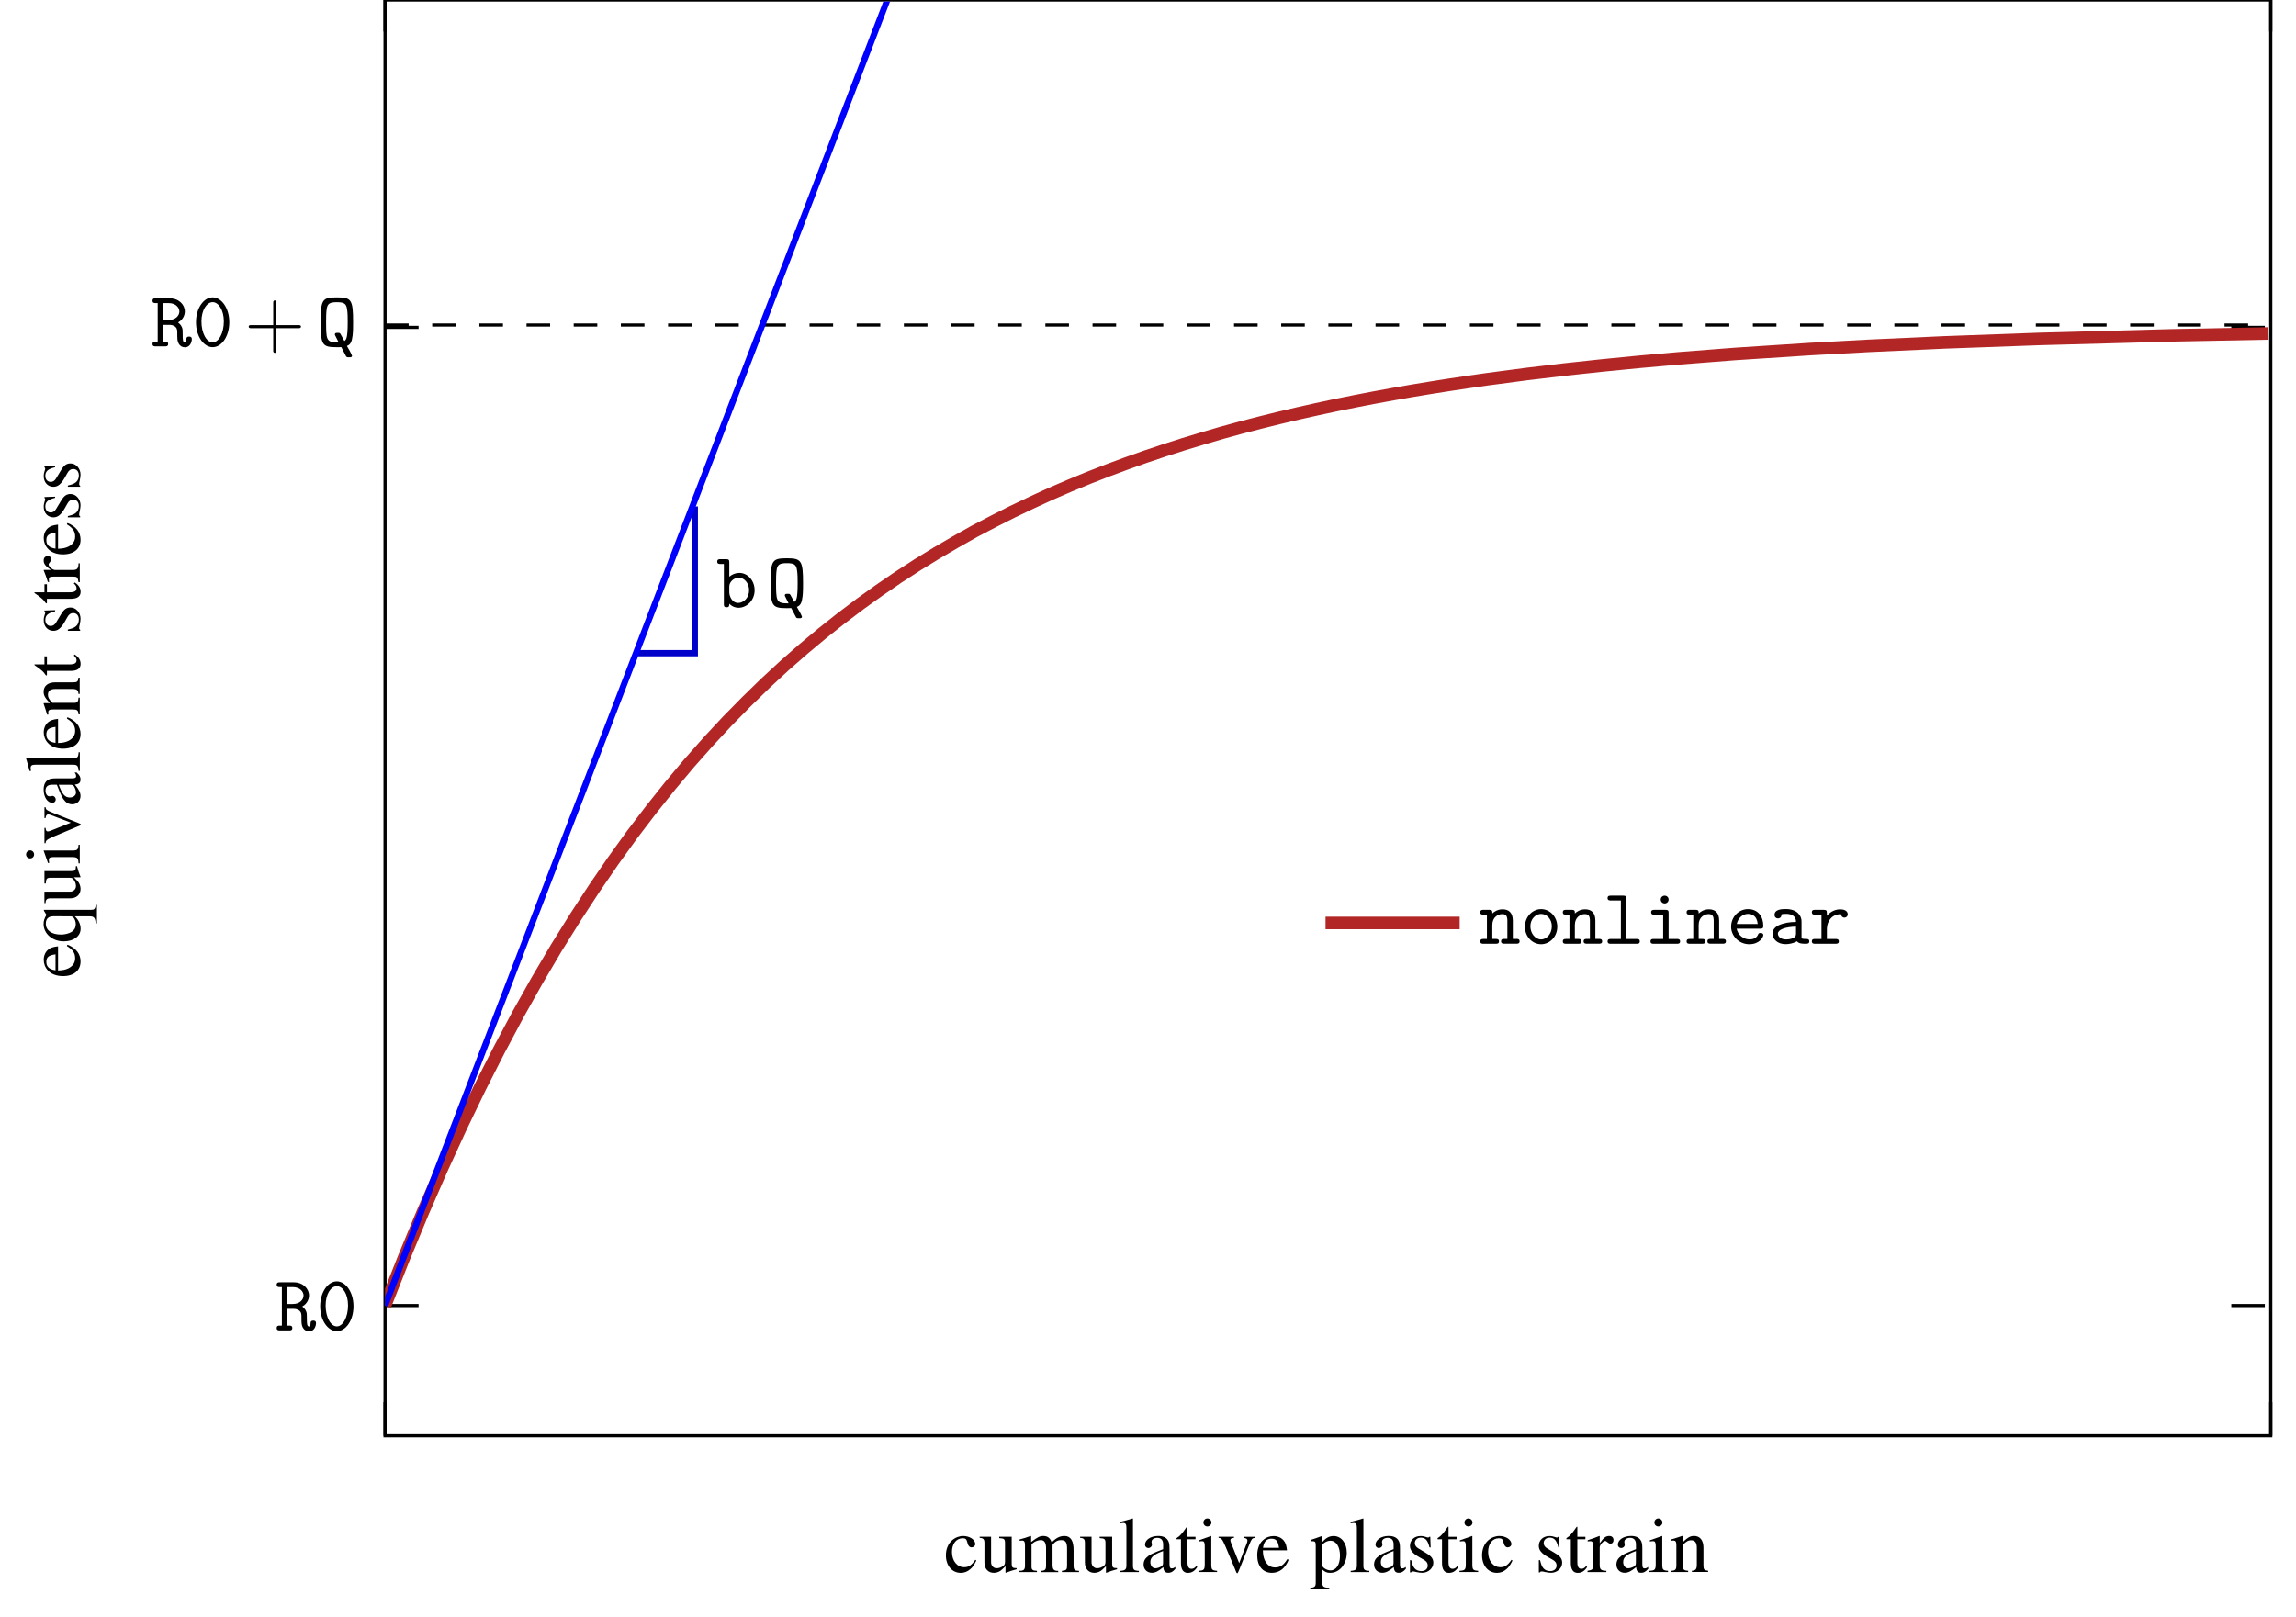<svg width="291pt" height="205pt" version="1.1" viewBox="0 0 291 205" xmlns="http://www.w3.org/2000/svg" xmlns:xlink="http://www.w3.org/1999/xlink">
 <defs>
  <g id="n">
   <path d="m1.56-5.48h0.703c0.922 0 1.36 0.594 1.36 1.06 0 0.5-0.438 1.08-1.36 1.08h-0.703zm1.91 2.45c0.656-0.375 0.844-0.969 0.844-1.39 0-0.859-0.75-1.67-1.94-1.67h-1.75c-0.172 0-0.406 0-0.406 0.312 0 0.297 0.25 0.297 0.406 0.297h0.25v4.88h-0.25c-0.172 0-0.406 0-0.406 0.312 0 0.297 0.25 0.297 0.406 0.297h1.17c0.156 0 0.406 0 0.406-0.297 0-0.312-0.234-0.312-0.406-0.312h-0.234v-2.12h0.766c0.188 0 0.5 0 0.812 0.266 0.219 0.219 0.219 0.438 0.219 0.859 0 0.641 0 0.938 0.188 1.27 0.172 0.297 0.453 0.453 0.797 0.453 0.625 0 0.859-0.656 0.859-1.03 0-0.328-0.234-0.328-0.344-0.328s-0.328 0-0.344 0.297c0 0.078-0.016 0.453-0.188 0.453-0.281 0-0.281-0.453-0.281-0.984 0-0.625 0-0.703-0.094-0.938-0.109-0.297-0.344-0.5-0.484-0.609z"/>
  </g>
  <g id="m">
   <path d="m4.72-3.05c0-1.84-1.02-3.16-2.11-3.16-1.11 0-2.11 1.34-2.11 3.16 0 1.84 1.02 3.16 2.11 3.16 1.12 0 2.11-1.33 2.11-3.16zm-2.11 2.55c-0.781 0-1.42-1.17-1.42-2.66 0-1.45 0.688-2.44 1.42-2.44s1.42 0.984 1.42 2.44c0 1.48-0.641 2.66-1.42 2.66z"/>
  </g>
  <g id="l">
   <path d="m4.22 1.39c0.141 0 0.312 0 0.312-0.188 0-0.062-0.188-0.422-0.297-0.641-0.094-0.141-0.266-0.469-0.344-0.609 0.453-0.172 0.625-0.516 0.719-1.33 0.062-0.531 0.062-1.2 0.062-1.67 0-2.88-0.219-3.16-2.06-3.16s-2.05 0.266-2.05 3.16 0.203 3.16 2.05 3.16c0.125 0 0.453 0 0.562-0.016 0.062 0.141 0.594 1.12 0.609 1.17 0.078 0.125 0.188 0.125 0.344 0.125zm-1.38-1.89h-0.312c-0.891 0-1.09-0.281-1.2-0.812-0.078-0.516-0.078-1.19-0.078-1.73s0-1.31 0.094-1.8c0.125-0.547 0.344-0.75 1.27-0.75 0.891 0 1.17 0.172 1.28 0.812 0.094 0.516 0.094 1.19 0.094 1.73 0 2.08-0.203 2.22-0.422 2.38l-0.484-0.875c-0.094-0.141-0.094-0.156-0.297-0.156h-0.109c-0.141 0-0.312 0-0.312 0.188 0 0.047 0 0.078 0.031 0.125z"/>
  </g>
  <g id="ai">
   <path d="m1.66-3.88v-1.81c0-0.297-0.062-0.406-0.406-0.406h-0.719c-0.156 0-0.406 0-0.406 0.312 0 0.297 0.25 0.297 0.391 0.297h0.453v5.08c0 0.203 0 0.406 0.344 0.406s0.344-0.203 0.344-0.453c0.406 0.422 0.844 0.516 1.16 0.516 1.08 0 2.05-0.953 2.05-2.22 0-1.22-0.875-2.2-1.94-2.2-0.484 0-0.922 0.188-1.27 0.484zm0 1.97v-0.719c0-0.594 0.578-1.12 1.2-1.12 0.734 0 1.31 0.734 1.31 1.59 0 0.953-0.688 1.61-1.39 1.61-0.781 0-1.12-0.875-1.12-1.36z"/>
  </g>
  <g id="f">
   <path d="m1.66-3.83c0-0.312 0-0.469-0.406-0.469h-0.719c-0.156 0-0.406 0-0.406 0.312 0 0.297 0.25 0.297 0.391 0.297h0.453v3.08h-0.438c-0.156 0-0.406 0-0.406 0.312 0 0.297 0.25 0.297 0.391 0.297h1.59c0.141 0 0.391 0 0.391-0.297 0-0.312-0.25-0.312-0.406-0.312h-0.438v-1.77c0-1 0.734-1.38 1.25-1.38s0.656 0.281 0.656 0.875v2.27h-0.375c-0.172 0-0.422 0-0.422 0.312 0 0.297 0.281 0.297 0.422 0.297h1.52c0.141 0 0.406 0 0.406-0.297 0-0.312-0.25-0.312-0.422-0.312h-0.438v-2.31c0-1-0.5-1.44-1.3-1.44-0.656 0-1.11 0.344-1.3 0.531z"/>
  </g>
  <g id="ah">
   <path d="m4.66-2.16c0-1.25-0.922-2.23-2.05-2.23-1.11 0-2.05 0.984-2.05 2.23 0 1.27 0.953 2.22 2.05 2.22s2.05-0.953 2.05-2.22zm-2.05 1.61c-0.734 0-1.36-0.75-1.36-1.67 0-0.906 0.656-1.56 1.36-1.56 0.719 0 1.36 0.656 1.36 1.56 0 0.922-0.625 1.67-1.36 1.67z"/>
  </g>
  <g id="ag">
   <path d="m2.95-5.69c0-0.297-0.047-0.406-0.391-0.406h-1.58c-0.156 0-0.406 0-0.406 0.312 0 0.297 0.266 0.297 0.406 0.297h1.28v4.88h-1.28c-0.156 0-0.406 0-0.406 0.312 0 0.297 0.266 0.297 0.406 0.297h3.27c0.156 0 0.406 0 0.406-0.297 0-0.312-0.234-0.312-0.406-0.312h-1.3z"/>
  </g>
  <g id="af">
   <path d="m3.08-3.89c0-0.312-0.062-0.406-0.391-0.406h-1.42c-0.156 0-0.406 0-0.406 0.297 0 0.312 0.25 0.312 0.406 0.312h1.12v3.08h-1.2c-0.156 0-0.406 0-0.406 0.312 0 0.297 0.25 0.297 0.406 0.297h2.94c0.156 0 0.406 0 0.406-0.297 0-0.312-0.25-0.312-0.406-0.312h-1.05zm0-1.72c0-0.266-0.219-0.484-0.5-0.484s-0.5 0.219-0.5 0.484c0 0.281 0.219 0.5 0.5 0.5s0.5-0.219 0.5-0.5z"/>
  </g>
  <g id="ae">
   <path d="m4.23-1.91c0.203 0 0.391 0 0.391-0.359 0-1.14-0.641-2.12-1.94-2.12-1.19 0-2.14 1-2.14 2.23 0 1.2 1.02 2.22 2.3 2.22 1.31 0 1.78-0.906 1.78-1.16 0-0.266-0.281-0.266-0.344-0.266-0.188 0-0.266 0.031-0.328 0.219-0.219 0.5-0.766 0.594-1.05 0.594-0.75 0-1.48-0.5-1.66-1.36zm-2.97-0.594c0.141-0.734 0.734-1.28 1.42-1.28 0.516 0 1.14 0.25 1.23 1.28z"/>
  </g>
  <g id="ad">
   <path d="m3.66-0.312c0.219 0.297 0.688 0.312 1.06 0.312 0.281 0 0.5 0 0.5-0.312 0-0.297-0.25-0.297-0.391-0.297-0.422 0-0.516-0.047-0.594-0.078v-2.16c0-0.703-0.547-1.55-1.98-1.55-0.422 0-1.44 0-1.44 0.734 0 0.297 0.203 0.453 0.438 0.453 0.156 0 0.438-0.094 0.438-0.453 0-0.078 0.016-0.094 0.219-0.109 0.141-0.016 0.266-0.016 0.359-0.016 0.75 0 1.27 0.312 1.27 1.02-1.75 0.031-2.98 0.531-2.98 1.48 0 0.688 0.625 1.34 1.64 1.34 0.375 0 1-0.078 1.47-0.375zm-0.125-1.86v0.844c0 0.219 0 0.438-0.375 0.609-0.359 0.172-0.812 0.172-0.891 0.172-0.625 0-1.03-0.344-1.03-0.734 0-0.484 0.859-0.859 2.3-0.891z"/>
  </g>
  <g id="aj">
   <path d="m2.22-1.86c0-0.938 0.578-1.89 1.78-1.89 0.016 0.234 0.188 0.438 0.438 0.438 0.219 0 0.422-0.156 0.422-0.422 0-0.203-0.125-0.625-0.953-0.625-0.5 0-1.14 0.188-1.69 0.812v-0.344c0-0.312-0.062-0.406-0.406-0.406h-1.09c-0.156 0-0.406 0-0.406 0.297 0 0.312 0.25 0.312 0.406 0.312h0.812v3.08h-0.812c-0.156 0-0.406 0-0.406 0.297 0 0.312 0.25 0.312 0.406 0.312h2.59c0.156 0 0.422 0 0.422-0.297 0-0.312-0.266-0.312-0.422-0.312h-1.09z"/>
  </g>
  <g id="ac">
   <path d="m4.08-2.3h2.78c0.141 0 0.328 0 0.328-0.203 0-0.188-0.188-0.188-0.328-0.188h-2.78v-2.8c0-0.141 0-0.328-0.203-0.328s-0.203 0.188-0.203 0.328v2.8h-2.78c-0.141 0-0.328 0-0.328 0.188 0 0.203 0.188 0.203 0.328 0.203h2.78v2.8c0 0.141 0 0.328 0.203 0.328s0.203-0.188 0.203-0.328z"/>
  </g>
  <g id="k">
   <path d="m3.97-1.56c-0.484 0.703-0.844 0.938-1.41 0.938-0.906 0-1.55-0.797-1.55-1.94 0-1.03 0.547-1.73 1.36-1.73 0.359 0 0.484 0.109 0.578 0.484l0.062 0.219c0.078 0.281 0.266 0.453 0.469 0.453 0.266 0 0.484-0.188 0.484-0.422 0-0.547-0.703-1.02-1.53-1.02-0.5 0-1 0.188-1.41 0.547-0.5 0.438-0.781 1.12-0.781 1.91 0 1.3 0.781 2.22 1.89 2.22 0.453 0 0.844-0.156 1.2-0.469 0.281-0.234 0.469-0.5 0.766-1.09z"/>
  </g>
  <g id="j">
   <path d="m4.78-0.5h-0.062c-0.453 0-0.562-0.109-0.562-0.562v-3.42h-1.58v0.172c0.625 0.031 0.734 0.125 0.734 0.625v2.34c0 0.281-0.047 0.422-0.188 0.531-0.266 0.219-0.578 0.328-0.875 0.328-0.391 0-0.703-0.328-0.703-0.75v-3.25h-1.45v0.141c0.469 0.031 0.609 0.172 0.609 0.641v2.5c0 0.797 0.484 1.3 1.2 1.3 0.375 0 0.766-0.156 1.03-0.422l0.438-0.422v0.812l0.031 0.031c0.5-0.203 0.859-0.312 1.38-0.453z"/>
  </g>
  <g id="z">
   <path d="m0.188-3.97c0.125-0.031 0.219-0.031 0.328-0.031 0.25 0 0.344 0.156 0.344 0.625v2.53c0 0.531-0.141 0.688-0.703 0.688v0.156h2.22v-0.156c-0.531-0.016-0.688-0.125-0.688-0.516v-2.81c0-0.016 0.094-0.109 0.156-0.188 0.25-0.219 0.672-0.391 1.03-0.391 0.438 0 0.656 0.344 0.656 1.05v2.16c0 0.562-0.109 0.672-0.688 0.703v0.156h2.23v-0.156c-0.562 0-0.719-0.172-0.719-0.797v-2.5c0.312-0.438 0.641-0.609 1.09-0.609 0.562 0 0.75 0.266 0.75 1.09v2.09c0 0.578-0.078 0.656-0.656 0.719v0.156h2.17v-0.156l-0.25-0.016c-0.297-0.016-0.438-0.203-0.438-0.578v-2.06c0-1.17-0.375-1.77-1.16-1.77-0.578 0-1.08 0.25-1.62 0.828-0.172-0.562-0.516-0.828-1.05-0.828-0.438 0-0.719 0.125-1.55 0.766v-0.75l-0.078-0.016c-0.5 0.188-0.844 0.297-1.39 0.438z"/>
  </g>
  <g id="h">
   <path d="m0.188-6.2h0.062c0.109-0.016 0.234-0.031 0.312-0.031 0.312 0 0.422 0.141 0.422 0.609v4.75c0 0.547-0.141 0.672-0.781 0.719v0.156h2.36v-0.156c-0.625-0.031-0.75-0.141-0.75-0.688v-5.94l-0.031-0.031c-0.531 0.172-0.906 0.266-1.59 0.438z"/>
  </g>
  <g id="e">
   <path d="m4.41-0.656c-0.172 0.141-0.297 0.188-0.438 0.188-0.234 0-0.297-0.141-0.297-0.578v-1.94c0-0.531-0.047-0.812-0.203-1.05-0.219-0.359-0.641-0.547-1.23-0.547-0.938 0-1.67 0.484-1.67 1.11 0 0.234 0.188 0.422 0.422 0.422s0.453-0.188 0.453-0.406c0-0.047-0.016-0.094-0.016-0.172-0.031-0.078-0.031-0.156-0.031-0.234 0-0.266 0.312-0.484 0.719-0.484 0.484 0 0.75 0.281 0.75 0.828v0.609c-1.53 0.609-1.7 0.688-2.12 1.08-0.219 0.188-0.359 0.531-0.359 0.859 0 0.625 0.438 1.06 1.05 1.06 0.438 0 0.844-0.203 1.45-0.719 0.047 0.516 0.219 0.719 0.641 0.719 0.328 0 0.547-0.109 0.891-0.5zm-1.55-0.562c0 0.297-0.047 0.391-0.25 0.516-0.25 0.141-0.531 0.219-0.734 0.219-0.344 0-0.625-0.328-0.625-0.766v-0.031c0-0.594 0.406-0.953 1.61-1.39z"/>
  </g>
  <g id="d">
   <path d="m2.55-4.48h-1.02v-1.16c0-0.094 0-0.125-0.062-0.125-0.078 0.078-0.141 0.172-0.203 0.266-0.375 0.562-0.812 1.03-0.969 1.08-0.109 0.062-0.172 0.141-0.172 0.188 0 0.031 0.016 0.047 0.047 0.062h0.531v3c0 0.844 0.297 1.27 0.875 1.27 0.5 0 0.875-0.234 1.2-0.75l-0.125-0.109c-0.219 0.25-0.391 0.344-0.609 0.344-0.359 0-0.516-0.266-0.516-0.891v-2.86h1.02z"/>
  </g>
  <g id="c">
   <path d="m1.75-4.58-1.55 0.547v0.141h0.078c0.125-0.031 0.25-0.031 0.344-0.031 0.234 0 0.328 0.156 0.328 0.594v2.31c0 0.719-0.109 0.828-0.797 0.859v0.156h2.36v-0.156c-0.656-0.047-0.734-0.141-0.734-0.859v-3.55zm-0.469-2.23c-0.281 0-0.5 0.234-0.5 0.516s0.219 0.5 0.5 0.5 0.516-0.219 0.516-0.5-0.234-0.516-0.516-0.516z"/>
  </g>
  <g id="y">
   <path d="m4.75-4.48h-1.38v0.141c0.312 0.031 0.469 0.141 0.469 0.328 0 0.094-0.031 0.203-0.062 0.297l-0.984 2.58-1.02-2.55c-0.062-0.141-0.094-0.281-0.094-0.375 0-0.172 0.109-0.25 0.453-0.281v-0.141h-1.95v0.141c0.375 0.031 0.453 0.125 0.906 1.16l1.2 2.86c0.016 0.062 0.047 0.125 0.078 0.203 0.062 0.188 0.125 0.266 0.172 0.266 0.062 0 0.141-0.125 0.281-0.5l1.28-3.2c0.281-0.672 0.344-0.75 0.641-0.781z"/>
  </g>
  <g id="x">
   <path d="m4.06-1.64c-0.469 0.766-0.906 1.05-1.55 1.05-0.562 0-0.984-0.281-1.28-0.859-0.172-0.375-0.25-0.703-0.266-1.31h3.06c-0.078-0.641-0.172-0.938-0.422-1.25-0.297-0.359-0.766-0.562-1.28-0.562-0.5 0-0.969 0.172-1.34 0.516-0.469 0.406-0.734 1.11-0.734 1.92 0 1.39 0.719 2.23 1.86 2.23 0.953 0 1.7-0.578 2.12-1.66zm-3.08-1.44c0.109-0.781 0.453-1.16 1.06-1.16s0.844 0.281 0.969 1.16z"/>
  </g>
  <g id="w">
   <path d="m0.094-3.92h0.25c0.328 0 0.406 0.094 0.406 0.562v4.67c0 0.516-0.109 0.625-0.703 0.688v0.156h2.42v-0.172c-0.75-0.016-0.891-0.125-0.891-0.75v-1.56c0.359 0.328 0.594 0.422 1.02 0.422 1.17 0 2.09-1.11 2.09-2.56 0-1.23-0.703-2.11-1.67-2.11-0.547 0-0.984 0.234-1.44 0.781v-0.766l-0.047-0.016c-0.547 0.203-0.891 0.328-1.44 0.5zm1.48 0.594c0-0.297 0.562-0.656 1.03-0.656 0.734 0 1.22 0.75 1.22 1.91 0 1.11-0.484 1.86-1.2 1.86-0.469 0-1.05-0.359-1.05-0.656z"/>
  </g>
  <g id="i">
   <path d="m3.14-3.12-0.047-1.36h-0.109l-0.016 0.016c-0.094 0.078-0.094 0.078-0.141 0.078-0.062 0-0.156-0.016-0.266-0.062-0.219-0.078-0.438-0.125-0.703-0.125-0.781 0-1.34 0.516-1.34 1.23 0 0.547 0.312 0.953 1.16 1.44l0.578 0.328c0.359 0.188 0.516 0.438 0.516 0.734 0 0.438-0.312 0.719-0.828 0.719-0.328 0-0.641-0.125-0.828-0.344-0.219-0.25-0.297-0.484-0.438-1.05h-0.156v1.56h0.125c0.078-0.109 0.109-0.125 0.234-0.125 0.094 0 0.234 0.016 0.453 0.078 0.281 0.062 0.562 0.094 0.734 0.094 0.766 0 1.41-0.578 1.41-1.27 0-0.5-0.234-0.828-0.844-1.19l-1.06-0.641c-0.281-0.156-0.438-0.406-0.438-0.672 0-0.406 0.312-0.688 0.766-0.688 0.578 0 0.875 0.344 1.09 1.23z"/>
  </g>
  <g id="ab">
   <path d="m0.062-3.89c0.141-0.031 0.234-0.031 0.359-0.031 0.25 0 0.328 0.156 0.328 0.594v2.48c0 0.5-0.062 0.578-0.703 0.688v0.156h2.39v-0.156c-0.672-0.016-0.844-0.172-0.844-0.734v-2.25c0-0.312 0.438-0.812 0.703-0.812 0.062 0 0.141 0.047 0.25 0.141 0.172 0.141 0.281 0.203 0.406 0.203 0.234 0 0.391-0.172 0.391-0.453 0-0.328-0.219-0.516-0.547-0.516-0.422 0-0.719 0.219-1.2 0.922v-0.906l-0.047-0.016c-0.531 0.219-0.891 0.344-1.48 0.531z"/>
  </g>
  <g id="aa">
   <path d="m0.156-3.97c0.062-0.031 0.156-0.031 0.266-0.031 0.281 0 0.375 0.141 0.375 0.625v2.48c0 0.562-0.109 0.703-0.625 0.734v0.156h2.12v-0.156c-0.516-0.031-0.656-0.156-0.656-0.516v-2.8c0.469-0.453 0.688-0.562 1.02-0.562 0.5 0 0.734 0.297 0.734 0.953v2.09c0 0.625-0.125 0.797-0.625 0.828v0.156h2.06v-0.156c-0.484-0.047-0.594-0.156-0.594-0.656v-2.28c0-0.938-0.453-1.48-1.19-1.48-0.453 0-0.766 0.156-1.44 0.797v-0.781l-0.078-0.016c-0.484 0.172-0.828 0.281-1.38 0.438z"/>
  </g>
  <g id="b">
   <path d="m-1.64-4.06c0.766 0.469 1.05 0.906 1.05 1.55 0 0.562-0.281 0.984-0.859 1.28-0.375 0.172-0.703 0.25-1.31 0.266v-3.06c-0.641 0.078-0.938 0.172-1.25 0.422-0.359 0.297-0.562 0.766-0.562 1.28 0 0.5 0.172 0.969 0.516 1.34 0.406 0.469 1.11 0.734 1.92 0.734 1.39 0 2.23-0.719 2.23-1.86 0-0.953-0.578-1.7-1.66-2.12zm-1.44 3.08c-0.781-0.109-1.16-0.453-1.16-1.06s0.281-0.844 1.16-0.969z"/>
  </g>
  <g id="v">
   <path d="m-4.23-3.59c-0.266 0.469-0.359 0.766-0.359 1.16 0 1.23 1.11 2.2 2.55 2.2 1.27 0 2.14-0.656 2.14-1.59 0-0.578-0.25-1.12-0.734-1.58h1.88c0.562 0 0.703 0.188 0.766 0.891h0.156v-2.34h-0.125c-0.125 0.547-0.203 0.625-0.625 0.625h-5.97v0.109zm2.97 0.188c0.234 0 0.375 0.047 0.453 0.141 0.188 0.219 0.297 0.547 0.297 0.859s-0.094 0.578-0.297 0.781c-0.281 0.312-0.938 0.531-1.59 0.531-1.17 0-1.91-0.531-1.91-1.38 0-0.625 0.328-0.938 1-0.938z"/>
  </g>
  <g id="t">
   <path d="m-0.5-4.78v0.062c0 0.453-0.109 0.562-0.562 0.562h-3.42v1.58h0.172c0.031-0.625 0.125-0.734 0.625-0.734h2.34c0.281 0 0.422 0.047 0.531 0.188 0.219 0.266 0.328 0.578 0.328 0.875 0 0.391-0.328 0.703-0.75 0.703h-3.25v1.45h0.141c0.031-0.469 0.172-0.609 0.641-0.609h2.5c0.797 0 1.3-0.484 1.3-1.2 0-0.375-0.156-0.766-0.422-1.03l-0.422-0.438h0.812l0.031-0.031c-0.203-0.5-0.312-0.859-0.453-1.38z"/>
  </g>
  <g id="s">
   <path d="m-4.58-1.75 0.547 1.55h0.141v-0.078c-0.031-0.125-0.031-0.25-0.031-0.344 0-0.234 0.156-0.328 0.594-0.328h2.31c0.719 0 0.828 0.109 0.859 0.797h0.156v-2.36h-0.156c-0.047 0.656-0.141 0.734-0.859 0.734h-3.55zm-2.23 0.469c0 0.281 0.234 0.5 0.516 0.5s0.5-0.219 0.5-0.5-0.219-0.516-0.5-0.516-0.516 0.234-0.516 0.516z"/>
  </g>
  <g id="r">
   <path d="m-4.48-4.75v1.38h0.141c0.031-0.312 0.141-0.469 0.328-0.469 0.094 0 0.203 0.031 0.297 0.062l2.58 0.984-2.55 1.02c-0.141 0.062-0.281 0.094-0.375 0.094-0.172 0-0.25-0.109-0.281-0.453h-0.141v1.95h0.141c0.031-0.375 0.125-0.453 1.16-0.906l2.86-1.2c0.062-0.016 0.125-0.047 0.203-0.078 0.188-0.062 0.266-0.125 0.266-0.172 0-0.062-0.125-0.141-0.5-0.281l-3.2-1.28c-0.672-0.281-0.75-0.344-0.781-0.641z"/>
  </g>
  <g id="q">
   <path d="m-0.656-4.41c0.141 0.172 0.188 0.297 0.188 0.438 0 0.234-0.141 0.297-0.578 0.297h-1.94c-0.531 0-0.812 0.047-1.05 0.203-0.359 0.219-0.547 0.641-0.547 1.23 0 0.938 0.484 1.67 1.11 1.67 0.234 0 0.422-0.188 0.422-0.422s-0.188-0.453-0.406-0.453c-0.047 0-0.094 0.016-0.172 0.016-0.078 0.031-0.156 0.031-0.234 0.031-0.266 0-0.484-0.312-0.484-0.719 0-0.484 0.281-0.75 0.828-0.75h0.609c0.609 1.53 0.688 1.7 1.08 2.12 0.188 0.219 0.531 0.359 0.859 0.359 0.625 0 1.06-0.438 1.06-1.05 0-0.438-0.203-0.844-0.719-1.45 0.516-0.047 0.719-0.219 0.719-0.641 0-0.328-0.109-0.547-0.5-0.891zm-0.562 1.55c0.297 0 0.391 0.047 0.516 0.25 0.141 0.25 0.219 0.531 0.219 0.734 0 0.344-0.328 0.625-0.766 0.625h-0.031c-0.594 0-0.953-0.406-1.39-1.61z"/>
  </g>
  <g id="p">
   <path d="m-6.2-0.188v-0.062c-0.016-0.109-0.031-0.234-0.031-0.312 0-0.312 0.141-0.422 0.609-0.422h4.75c0.547 0 0.672 0.141 0.719 0.781h0.156v-2.36h-0.156c-0.031 0.625-0.141 0.75-0.688 0.75h-5.94l-0.031 0.031c0.172 0.531 0.266 0.906 0.438 1.59z"/>
  </g>
  <g id="o">
   <path d="m-3.97-0.156c-0.031-0.062-0.031-0.156-0.031-0.266 0-0.281 0.141-0.375 0.625-0.375h2.48c0.562 0 0.703 0.109 0.734 0.625h0.156v-2.12h-0.156c-0.031 0.516-0.156 0.656-0.516 0.656h-2.8c-0.453-0.469-0.562-0.688-0.562-1.02 0-0.5 0.297-0.734 0.953-0.734h2.09c0.625 0 0.797 0.125 0.828 0.625h0.156v-2.06h-0.156c-0.047 0.484-0.156 0.594-0.656 0.594h-2.28c-0.938 0-1.48 0.453-1.48 1.19 0 0.453 0.156 0.766 0.797 1.44h-0.781l-0.016 0.078c0.172 0.484 0.281 0.828 0.438 1.38z"/>
  </g>
  <g id="g">
   <path d="m-4.48-2.55v1.02h-1.16c-0.094 0-0.125 0-0.125 0.062 0.078 0.078 0.172 0.141 0.266 0.203 0.562 0.375 1.03 0.812 1.08 0.969 0.062 0.109 0.141 0.172 0.188 0.172 0.031 0 0.047-0.016 0.062-0.047v-0.531h3c0.844 0 1.27-0.297 1.27-0.875 0-0.5-0.234-0.875-0.75-1.2l-0.109 0.125c0.25 0.219 0.344 0.391 0.344 0.609 0 0.359-0.266 0.516-0.891 0.516h-2.86v-1.02z"/>
  </g>
  <g id="a">
   <path d="m-3.12-3.14-1.36 0.047v0.109l0.016 0.016c0.078 0.094 0.078 0.094 0.078 0.141 0 0.062-0.016 0.156-0.062 0.266-0.078 0.219-0.125 0.438-0.125 0.703 0 0.781 0.516 1.34 1.23 1.34 0.547 0 0.953-0.312 1.44-1.16l0.328-0.578c0.188-0.359 0.438-0.516 0.734-0.516 0.438 0 0.719 0.312 0.719 0.828 0 0.328-0.125 0.641-0.344 0.828-0.25 0.219-0.484 0.297-1.05 0.438v0.156h1.56v-0.125c-0.109-0.078-0.125-0.109-0.125-0.234 0-0.094 0.016-0.234 0.078-0.453 0.062-0.281 0.094-0.562 0.094-0.734 0-0.766-0.578-1.41-1.27-1.41-0.5 0-0.828 0.234-1.19 0.844l-0.641 1.06c-0.156 0.281-0.406 0.438-0.672 0.438-0.406 0-0.688-0.312-0.688-0.766 0-0.578 0.344-0.875 1.23-1.09z"/>
  </g>
  <g id="u">
   <path d="m-3.89-0.062c-0.031-0.141-0.031-0.234-0.031-0.359 0-0.25 0.156-0.328 0.594-0.328h2.48c0.5 0 0.578 0.062 0.688 0.703h0.156v-2.39h-0.156c-0.016 0.672-0.172 0.844-0.734 0.844h-2.25c-0.312 0-0.812-0.438-0.812-0.703 0-0.062 0.047-0.141 0.141-0.25 0.141-0.172 0.203-0.281 0.203-0.406 0-0.234-0.172-0.391-0.453-0.391-0.328 0-0.516 0.219-0.516 0.547 0 0.422 0.219 0.719 0.922 1.2h-0.906l-0.016 0.047c0.219 0.531 0.344 0.891 0.531 1.48z"/>
  </g>
  <clipPath id="am">
   <path d="m48.8 19h239v163h-239z"/>
  </clipPath>
  <clipPath id="al">
   <path d="m48.8 41h239v1h-239z"/>
  </clipPath>
  <clipPath id="ak">
   <path d="m48.8 0.195h239v177h-239z"/>
  </clipPath>
 </defs>
 <g fill="none" stroke="#000" stroke-miterlimit="10" stroke-width=".398">
  <path transform="matrix(1 0 0 -1 48.8 182)" d="m0.001 2.81e-4v4.25m239-4.25v4.25m-239 178v-4.25m239 4.25v-4.25"/>
  <path transform="matrix(1 0 0 -1 48.8 182)" d="m0.001 16.5h4.25m-4.25 124h4.25m234-124h-4.25m4.25 124h-4.25"/>
  <path transform="matrix(1 0 0 -1 48.8 182)" d="m0.001 2.81e-4v182h239v-182z"/>
 </g>
 <g>
  <use x="34.851" y="168.641" xlink:href="#n"/>
  <use x="40.081" y="168.641" xlink:href="#m"/>
  <use x="19.112" y="43.901" xlink:href="#n"/>
  <use x="24.342" y="43.901" xlink:href="#m"/>
  <use x="30.956" y="43.901" xlink:href="#ac"/>
  <use x="40.081" y="43.901" xlink:href="#l"/>
 </g>
 <path transform="matrix(1 0 0 -1 48.8 182)" d="m32.1 99.2h7.16v18.6" fill="none" stroke="#0000cb" stroke-miterlimit="10" stroke-width=".797"/>
 <g>
  <use x="90.773" y="76.98" xlink:href="#ai"/>
  <use x="97.109" y="76.98" xlink:href="#l"/>
 </g>
 <g clip-path="url(#am)">
  <path transform="matrix(1 0 0 -1 48.8 182)" d="m0.001 16.5 2.41 6.09 2.41 5.81 2.41 5.52 2.41 5.25 2.41 5 2.41 4.74 2.41 4.52 2.41 4.29 2.41 4.09 2.41 3.87 2.41 3.69 2.41 3.51 2.41 3.34 2.41 3.16 2.41 3.02 2.41 2.87 2.41 2.72 2.41 2.59 2.41 2.45 2.41 2.35 2.41 2.23 2.41 2.11 2.41 2.01 2.41 1.91 2.41 1.82 2.41 1.73 2.41 1.65 2.41 1.56 2.41 1.48 2.41 1.41 2.41 1.36 2.41 1.26 2.41 1.22 2.41 1.15 2.41 1.11 2.41 1.04 2.41 0.992 2.41 0.941 2.41 0.895 2.41 0.855 2.41 0.809 2.41 0.77 2.41 0.73 2.41 0.707 2.41 0.66 2.41 0.625 2.41 0.598 2.41 0.57 2.41 0.539 2.41 0.516 2.41 0.488 2.41 0.465 2.41 0.441 2.41 0.422 2.41 0.398 2.41 0.379 2.41 0.363 2.41 0.344 4.82 0.637 4.82 0.574 4.82 0.52 4.82 0.473 4.82 0.426 7.23 0.562 9.64 0.629 7.23 0.395 9.64 0.441 12.1 0.441 16.9 0.457 12.1 0.238" fill="none" stroke="#b22626" stroke-miterlimit="10" stroke-width="1.59"/>
 </g>
 <g clip-path="url(#al)">
  <path transform="matrix(1 0 0 -1 48.8 182)" d="m0.001 141h239" fill="none" stroke="#000" stroke-dasharray="2.989 2.989" stroke-miterlimit="10" stroke-width=".797"/>
 </g>
 <g clip-path="url(#ak)">
  <path transform="matrix(1 0 0 -1 48.8 182)" d="m0.001 16.5 7.23 18.8 135 351 4.82 12.5 7.23 18.8 84.4 219" fill="none" stroke="#00f" stroke-miterlimit="10" stroke-width=".797"/>
 </g>
 <g>
  <use x="119.644" y="199.292" xlink:href="#k"/>
  <use x="124.067" y="199.292" xlink:href="#j"/>
  <use x="129.049" y="199.292" xlink:href="#z"/>
  <use x="136.8" y="199.292" xlink:href="#j"/>
  <use x="141.781" y="199.292" xlink:href="#h"/>
  <use x="144.55" y="199.292" xlink:href="#e"/>
  <use x="148.974" y="199.292" xlink:href="#d"/>
  <use x="151.743" y="199.292" xlink:href="#c"/>
  <use x="154.264" y="199.292" xlink:href="#y"/>
  <use x="159.096" y="199.292" xlink:href="#x"/>
  <use x="166.01" y="199.292" xlink:href="#w"/>
  <use x="170.991" y="199.292" xlink:href="#h"/>
  <use x="173.761" y="199.292" xlink:href="#e"/>
  <use x="178.184" y="199.292" xlink:href="#i"/>
  <use x="182.06" y="199.292" xlink:href="#d"/>
  <use x="184.829" y="199.292" xlink:href="#c"/>
  <use x="187.599" y="199.292" xlink:href="#k"/>
  <use x="194.513" y="199.292" xlink:href="#i"/>
  <use x="198.388" y="199.292" xlink:href="#d"/>
  <use x="201.158" y="199.292" xlink:href="#ab"/>
  <use x="204.476" y="199.292" xlink:href="#e"/>
  <use x="208.899" y="199.292" xlink:href="#c"/>
  <use x="211.669" y="199.292" xlink:href="#aa"/>
  <use x="10.115" y="123.984" xlink:href="#b"/>
  <use x="10.115" y="119.561" xlink:href="#v"/>
  <use x="10.115" y="114.579" xlink:href="#t"/>
  <use x="10.115" y="109.598" xlink:href="#s"/>
  <use x="10.115" y="107.077" xlink:href="#r"/>
  <use x="10.115" y="102.345" xlink:href="#q"/>
  <use x="10.115" y="97.922" xlink:href="#p"/>
  <use x="10.115" y="95.152" xlink:href="#b"/>
  <use x="10.115" y="90.729" xlink:href="#o"/>
  <use x="10.115" y="85.748" xlink:href="#g"/>
  <use x="10.115" y="80.487" xlink:href="#a"/>
  <use x="10.115" y="76.612" xlink:href="#g"/>
  <use x="10.115" y="73.842" xlink:href="#u"/>
  <use x="10.115" y="70.525" xlink:href="#b"/>
  <use x="10.115" y="66.101" xlink:href="#a"/>
  <use x="10.115" y="62.226" xlink:href="#a"/>
 </g>
 <path transform="matrix(1 0 0 -1 168 117)" d="m0.002-8.44e-4h17" fill="none" stroke="#b22626" stroke-miterlimit="10" stroke-width="1.59"/>
 <g>
  <use x="187.483" y="119.636" xlink:href="#f"/>
  <use x="192.713" y="119.636" xlink:href="#ah"/>
  <use x="197.944" y="119.636" xlink:href="#f"/>
  <use x="203.174" y="119.636" xlink:href="#ag"/>
  <use x="208.404" y="119.636" xlink:href="#af"/>
  <use x="213.635" y="119.636" xlink:href="#f"/>
  <use x="218.865" y="119.636" xlink:href="#ae"/>
  <use x="224.096" y="119.636" xlink:href="#ad"/>
  <use x="229.326" y="119.636" xlink:href="#aj"/>
 </g>
</svg>
